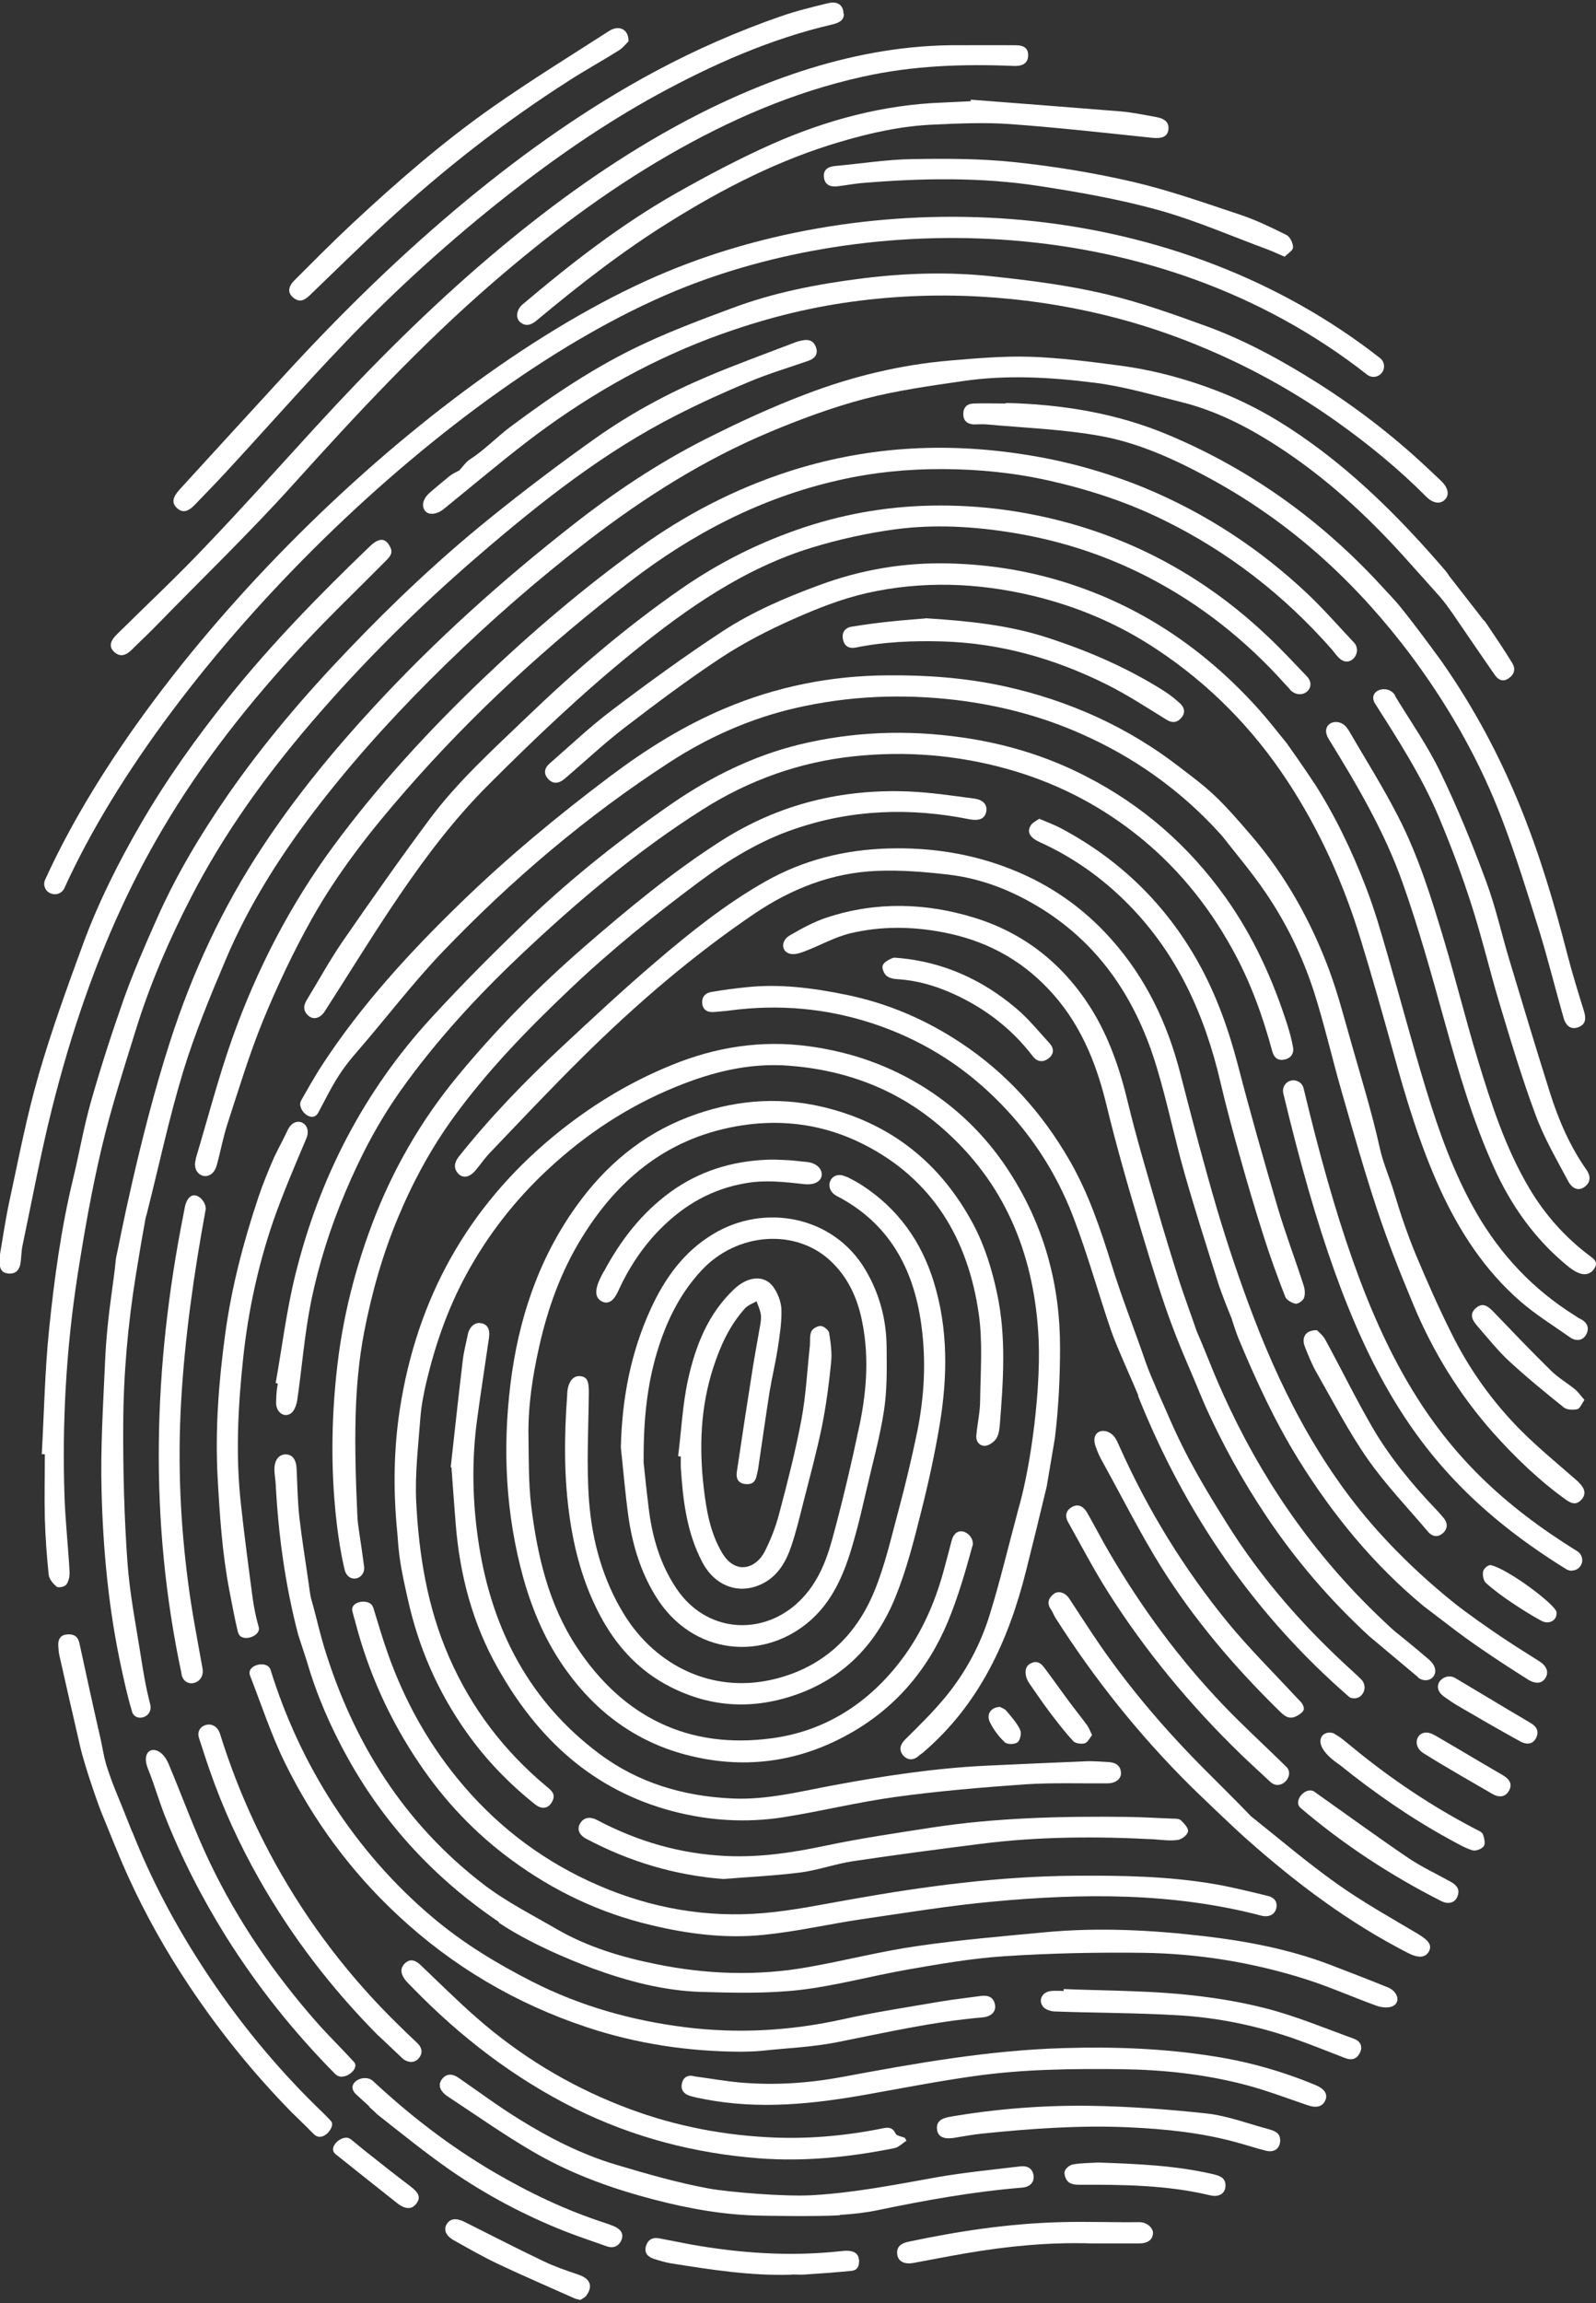 <?xml version="1.0" encoding="UTF-8"?>
<svg id="Layer_1" xmlns="http://www.w3.org/2000/svg" version="1.1" viewBox="0 0 832.9 1201.4">
  <rect x="0" y="0" width="832.9" height="1201.4" fill="#333333" stroke="none"/>
  <!-- Generator: Adobe Illustrator 29.4.0, SVG Export Plug-In . SVG Version: 2.1.0 Build 152)  -->
  <defs>
    <style>
      .st0 {
        fill: #fff;
      }
    </style>
  </defs>
  <path class="st0" d="M546.3,775.2c-3.5,14.7-7.1,29.4-10.8,44.1-9.2,36.7-24.5,70-54,95.1-.7.6-1.5,1-2.1,1.6-3,2.7-6.3,2.1-8.4-.7-1.9-2.6-1.2-5.4,1.5-8,7.1-7,14.2-14,20.6-21.7,10.8-13,18.7-27.8,23.6-43.9,5.2-16.9,9.3-34.1,13.9-51.2.3-1,.5-2.1.8-3.1,7-23.9,12.3-66.4,10.4-92.8-2.8-41.6-17.8-77.7-49.6-105.7-23-20.3-50.2-30.7-80.8-33-20.7-1.5-40,3.4-58.8,11.1-24.8,10.1-46.8,24.6-66.3,42.7-17.5,16.2-32,34.8-43.3,55.8-9.5,17.6-15.9,36.2-20.5,55.5-1.4,6-2.6,12.2-3.1,18.4-1.1,14.7-2.9,29.4-2.2,44,1.4,27.7,5.8,55,17.1,80.9,11.6,26.7,28.7,49.1,51,67.7,2.2,1.8,4.7,3.7,3.2,7.1-1.8,4.2-5.4,5.2-9.2,2.2-13.7-10.9-25.7-23.3-35.8-37.6-15-21.1-25.1-44.3-30.7-69.6-1.5-6.8-3.1-13.6-4.1-20.7-.8-5.4-.8-7.4-1.4-14.2-2.1-21.5-1.9-43,1.4-64.3,8.9-57.4,35.2-105.1,80.3-142.3,18.7-15.4,39.1-27.9,61.5-37,23-9.4,46.7-13.2,71.7-9.8,22.1,3,42.3,10.1,61,22,18.3,11.7,33.2,26.9,44.7,45.3,17.3,27.5,25.4,57.8,25.3,90.1,0,15.7-.8,31.7-2.7,47.1l-4.2,24.8h0Z"/>
  <path class="st0" d="M507.4,806.7c-3.6,13.3-7.5,26.6-12.7,39.2-10.6,25.4-27.8,45.5-52.1,58.9-26.9,14.9-55.5,18.3-84.9,10.5-25.7-6.8-46.4-22-62-43.7-10.6-14.6-17.6-30.8-22.5-48.1-9.3-33.4-11-67.4-6.8-101.6,4.1-33.3,14.4-64.8,34.3-92.6,15-21,34.1-37.2,58.3-46.5,22.6-8.7,46-11,69.8-5.5,35.6,8.3,61.9,29.1,79.1,61.3,6,11.3,9.7,23.4,12.4,35.9,4.9,22.8,3.3,45.6,1.5,68.4-.2,2.5-.5,5.4-1.8,7.4-1.1,1.8-3.6,3.6-5.6,3.9-3,.3-5.1-2-4.9-5.2.5-6.2,2-12.3,2-18.5.2-15,1.4-30.3-.7-45-5.6-39.3-24.3-70.7-60.8-88.9-19.5-9.7-40.5-12.9-62.4-9.6-37.8,5.7-64.5,27-84,58.7-10.8,17.5-17.7,36.6-22.2,56.7-3.5,15.6-5.9,31.2-5.6,47.2.2,11.9,0,24,1.4,35.8,3.2,26.1,9.1,51.6,23.9,74,24.1,36.4,58.2,53.2,101.6,47.4,27.9-3.7,50.6-18.3,67.7-40.9,10.9-14.4,17.9-30.7,22.5-48.1,1.2-4.6,2.5-9.2,3.7-14,2.5-9.7,12.6-3.3,10.9,2.8h0Z"/>
  <path class="st0" d="M643,688.4s-5.6-13.4-7.8-20.7c-5.8-18.5-11.7-36.9-17-55.5-5.2-18.3-9-37.1-14.5-55.3-10.3-34.3-28.7-63.1-59.7-82.6-15.2-9.5-31.6-16.1-49.5-18.1-12.2-1.4-24.5-2.4-36.7-1.9-23.4.9-44.6,9.2-63.9,22.2-32.5,22-62.1,47.5-89.9,75-16.4,16.2-32.2,33-48.1,49.6-2.8,2.9-5.1,6.3-7.7,9.4-3,3.6-6.5,4.4-9,1.8-2.7-2.9-2.1-6,.3-9,16.3-20.5,34.5-39.3,53.6-57.1,16.2-15.1,32.4-30.2,49.3-44.6,17.9-15.3,36.3-30,56.9-41.7,20.1-11.4,41.8-16.7,64.7-17.3,22.1-.6,43.6,2.8,64.1,11,20.1,8,37.4,20.1,51.8,36.3,18.1,20.3,29.4,44,36.1,70.2,6.1,23.7,12.3,47.4,19.2,70.9,5.6,18.8,11.9,37.5,18.9,55.8,16.6,43.5,38.3,84.1,70.7,118.1,10.6,11.2,22.1,21.7,34.2,31.4,5.5,4.4,17.6,13.1,28.3,20.1,5.3,3.5,10.7,6.8,16,10.2,3.8,2.4,5.1,5.6,3.3,8.6-1.8,3.1-5.2,3.4-9.1,1-19.6-12.3-32.6-21.6-37.3-25.2l-17.2-13.1c-26.2-21.7-47.4-47.6-65.3-76.4-12.5-20.2-22.4-41.7-31.5-63.6-1.1-2.8-2-5.6-3.3-9.5h0Z"/>
  <path class="st0" d="M102.1,604.6c6.3-21,11.8-42.3,19.1-62.9,12.8-35.9,30.1-69.5,52.8-100.3,23.3-31.6,49.8-60.4,78.2-87.5,25.7-24.5,52.7-47.5,81.5-68.2,23.6-17,49.1-30.3,76.8-39.4,40.6-13.3,81.9-15.8,124.1-9.2,21.5,3.3,42.4,9.1,62.5,17.3,31.9,13.2,60.3,31.8,85.4,55.5,8.4,8,16.1,16.8,24.1,25.3,4.6,5-1.8,13.4-7.5,8.3-1.7-1.5-2.9-3.4-4.4-5.1-24.6-27.9-53.5-50.4-87-66.9-19.2-9.5-39.4-16.1-60.3-20.8-18.2-4.1-36.6-5.9-55.1-6-18.3-.1-36.6,1.7-54.6,5.8-40.7,9.2-76.5,27.9-109.2,53.1-42.3,32.5-81.5,68.4-116.6,108.6-18.3,20.9-35.5,42.8-49.1,67-9.6,17.1-18,34.9-25.5,53.1-7.2,17.6-12.7,35.9-18.6,54-2.3,7.1-3.6,14.4-5.6,21.6-2.7,9.6-13.6,5.8-10.9-3.2h0Z"/>
  <path class="st0" d="M21.8,758.7c1.2-21.7,1.6-43.4,3.8-65,2.7-26.5,6.3-53,12.6-79,3.2-13.2,5.5-26.7,9.2-39.8,5.1-17.9,10.8-35.6,17-53.2,5.1-14.3,11.2-28.4,17.4-42.3,10.1-22.8,22.9-44.2,37.1-64.7,18.8-27.1,40.1-52,62.9-75.8,23.1-24.2,47.4-47.2,73.5-68.3,18.2-14.7,36.8-28.8,55.9-42.3,18-12.7,37.5-23.2,57.8-31.8,15.3-6.5,30.9-12.1,46.5-18.1,1.4-.5,2.9-.8,4.4-1,3.5-.4,5.5,1.6,6.2,4.7.7,3.2-1.4,5.1-4.2,6.1-10.3,3.6-20.8,6.7-30.8,10.9-12.8,5.3-25.5,11.1-37.9,17.4-37.9,19.2-70.9,45.3-102.9,72.8-31.3,26.9-60.6,55.9-87.5,87.2-24.3,28.3-46,58.4-63.1,91.6-11.3,21.9-21.1,44.5-28.5,68.1-6.4,20.7-13.1,41.3-18.1,62.4-5.2,21.9-9.1,44.2-12.6,66.5-6,38.6-8.2,77.6-6.8,116.6.5,12.7,1.9,25.4,2.6,38.1.1,2.2-.3,4.9-1.6,6.7-.8,1.2-4.2,2-5.1,1.2-1.9-1.5-4-4-4.2-6.3-1-9.6-1.7-19.4-2-29.1-.3-11.2,0-22.4,0-33.7-.5,0-1.1,0-1.6,0h0Z"/>
  <path class="st0" d="M143.8,721.8c3.4-18.9,5.7-38.1,10.3-56.7,12.5-50.7,35.9-96.1,71.4-134.6,16.1-17.5,32.9-34.3,50-50.7,23.5-22.4,48.9-42.5,75.6-60.9,20.2-13.8,42-24.6,66-30.5,28.1-6.8,56.4-7.8,85-3.7,22.5,3.2,44.1,9.7,64.3,20.1,29.6,15.1,54,36.4,73.2,63.4,14.6,20.5,24.8,43.1,32.4,67,1.1,3.5,2,7,2.7,10.6.8,3.5-.8,6.1-4.2,6.9-3.3.8-5.5-.7-6.5-4.1-5-18.6-11.5-36.6-20.9-53.5-13-23.6-29.8-44-51.1-60.6-20-15.6-42.3-26.7-66.8-33.5-26.1-7.2-52.5-9.3-79.4-6.5-28.5,3-54.8,12.4-79,27.7-34.6,21.9-65.7,48.2-95.3,76.2-22.7,21.5-43.8,44.4-62,69.9-11.9,16.7-21.3,34.6-29.2,53.4-7.9,18.6-14,37.8-18,57.5-3.4,16.9-4.7,34.2-7.2,51.3-.4,2.4-1.5,5.6-3.3,6.8-3.6,2.5-7.8-.7-7.7-5.6.1-11,2-9.8-.3-10.2h0Z"/>
  <path class="st0" d="M685.8,408.4c11,17.2,19.8,35.6,27.1,54.6,4.4,11.4,7.8,23.2,11.2,35,6.8,23.4,13,47,20.1,70.2,6.8,22.3,14.6,44.2,26.3,64.5,12.7,22,29.6,39.9,51.1,53.4,1,.6,2,1.4,3.1,1.9,3.8,1.8,4.9,5,3,8.3-2,3.4-5.6,3.4-8.7,1.1-8.5-6-17.4-11.5-25.3-18.3-18.7-16.2-31.9-36.4-42.2-58.8-10.7-23.5-18-48-24.8-72.8-5.3-19.1-10.7-38.2-16.5-57.1-9-29.5-21.5-57.4-38.5-83.2-18-27.3-40.5-50.2-67.8-68.3-19.9-13.3-41.6-22.5-64.9-28.1-28.8-6.9-57.8-7.9-86.7-1.4-13.2,3-26,8.1-38.4,13.6-13.1,5.8-25.9,12.4-37.9,20.3-17.1,11.3-33.5,23.6-49.8,36.1-11,8.4-21.1,18-31.6,26.9-2.7,2.3-5.8,3-8.5.1-2.5-2.7-2.1-5.6.6-8,10.9-9.5,21.4-19.5,33-28.2,18.6-14.1,37.6-27.9,57.1-40.7,15.7-10.3,32.9-17.7,50.6-24.2,21.8-8.1,44.1-11.9,67.3-11.4,22.3.5,44,4.1,65.2,11.2,38.6,12.9,70.6,35.4,97.5,65.5,4.9,5.5,9.4,11.4,14.1,17.1,0,0,10.5,14.8,14.2,20.7h0Z"/>
  <path class="st0" d="M260.5,1002.7c-33.1-22.3-59.7-50.8-79.1-85.8-8.9-16-16.2-32.8-21.3-50.4l-4.5-13.8c-6.7-25.6-10.3-51.7-11.7-78.1-.1-2.7-.7-5.4-.7-8.1,0-4.7,2.2-7.7,5.7-7.8,3.6-.1,5.7,2.6,5.9,7.6.4,8.3.5,16.7,1.4,25,1.3,11.4,3.2,22.8,4.8,34.2.2,1.6.5,3.3.7,4.9.5,3.4.5,2.9,1.9,8,1.9,7,3.5,14.1,5.6,21,15.2,49.7,41.8,92,83.4,123.8,11.8,9,25.3,15.8,38.2,23.3,16,9.2,33.7,14.5,51.6,18.1,26.4,5.4,53.1,6.3,79.7,1.5,19.1-3.4,38-8.3,57.1-11,22.2-3.2,44.6-5.1,67-7.2,27.4-2.5,54.8-1.1,82.1,2.1,22.3,2.6,44.4,6.8,65.5,14.8,10.2,3.9,20.3,7.8,30.4,11.9,5.2,2.1,6.8,7.5,2.9,9.7-2.1,1.2-5.9.9-8.5,0-12.5-4.5-24.7-10-37.4-14-27.5-8.7-55.8-13.3-84.6-13.7-24.2-.3-48.5.2-72.7,1.8-16.8,1.1-33.4,4-50,6.9-19,3.3-37.7,8.5-56.7,10.7-16.9,1.9-34.2,1.5-51.3,1-19.5-.6-38.4-5.6-56.7-12.3-1-.4-29.2-10.5-49-23.9h0Z"/>
  <path class="st0" d="M673.4,359.8c-1.1-1.1-2-2.1-3-3.2-20.3-22.6-43.7-41.2-70.6-55.2-22.3-11.6-45.9-19.3-70.8-23.4-20.6-3.4-41.1-4.6-61.7-1.9-14.6,2-29.3,5.2-43.4,9.5-35.4,10.8-65.2,31.6-93.7,54.7-26.4,21.4-51,44.8-75,68.8-17.7,17.6-32.8,37.5-46.8,58.1-13.5,19.8-26,40.3-39,60.5-2.1,3.2-5.4,4.4-8,2.5-3.1-2.3-3.3-5.2-1.4-8.4,6.1-10,11.8-20.4,18.4-30.1,14.9-21.6,30-43.1,45.6-64.1,14.8-19.9,33.2-36.5,51-53.6,25.2-24.2,51.6-46.8,80.3-66.7,17.4-12.1,36.1-21.9,56.1-29.3,22.5-8.4,45.6-13.1,69.6-14.1,25.5-1,50.5,1.9,75.1,8.5,40.4,10.9,75.5,31.1,105.7,59.8,7,6.6,13.5,13.6,20.2,20.6,5.7,6-2.8,13.2-8.9,6.9h0Z"/>
  <path class="st0" d="M190,817c.9,7.1-8.5,9.4-10.2,1.6-.2-.9-11.2-43.6-3.7-106.7,2.9-24.8,9-49.1,17.8-72.6,10.7-28.7,25.8-54.9,45.3-78.4,20-24.2,42-46.4,65.7-67,22.8-19.8,46-39,71.5-55.3,30-19.1,62.9-27.2,98.2-25.7,11.3.5,22.6,2.2,33.9,3.7,5,.7,7,3.6,6.1,7.2-.9,3.4-3.7,4.5-8.6,3.6-30.8-6.2-61.4-5.2-91.2,5-18.1,6.1-34.5,16.1-49.8,27.5-23.7,17.6-46.7,36.2-68.1,56.6-21.6,20.5-42.2,41.7-59.8,65.8-11.9,16.3-21.4,33.8-29.2,52.4-8.2,19.5-13.9,39.7-17.9,60.4-2.7,14.1-4,28.6-4.4,43-.5,17.6.1,35.2.9,52.7.2,5.3,1.6,11.6,3.5,26.4h0Z"/>
  <path class="st0" d="M239.5,245.6c2-2.1,3.6-4.6,5.8-6,7.6-4.9,13.8-11.5,21-16.9,22.2-16.6,45.1-32,70.2-43.6,14.8-6.9,30.1-12.6,45.4-18.3,21.8-8.2,44.6-12.6,67.6-15.5,22.8-2.9,45.8-3.6,68.6-1.1,19.6,2.1,39.2,4.6,58.4,9.1,18.3,4.3,36.2,10.7,54,17.2,20,7.4,38.7,17.7,56.8,29.1,20.1,12.7,38.9,27.1,56.3,43.3,2.9,2.7,5.8,5.4,8.6,8.1,3.7,3.6,4.3,7.4,1.7,9.8-2.4,2.3-6.1,1.8-9.6-1.7-14.4-14.5-30.2-27.4-46.8-39.2-21-14.9-43.3-27.4-67-37.5-17.7-7.6-35.9-13.7-54.6-18.2-21.2-5.1-42.8-8.3-64.8-9.5-23.7-1.3-47.3-.2-70.8,3.3-24.1,3.6-47.3,10-70.1,18.6-34.7,13.2-66.4,31.7-95.8,54.3-14.5,11.2-28.6,23.1-42.9,34.7-3.3,2.7-7.5,3.2-9.4,1.2-2.4-2.7-1.5-6.6,2.3-9.9,3.4-2.9,6.9-5.9,10.4-8.7,1.5-1.2,3.3-1.9,4.7-2.7h0Z"/>
  <path class="st0" d="M495.5,23.6c11.5,0,23-.1,34.5,0,5,0,6.9,2.1,6.5,6.1-.4,3.4-3,4.9-7.5,4.7-26.4-1.1-52.7-.2-78.7,5.6-36.2,8-69.5,22.5-101.4,40.9-33,19-63.1,41.8-91.9,66.7-37.3,32.3-70.8,68.3-103.8,104.9-22.7,25.2-47.2,48.8-70.9,73.1-4.4,4.6-9.1,8.9-13.6,13.4-2.8,2.7-5.8,4.1-9.1,1.1-2.8-2.6-2.3-5.6,1.5-9.3,15.3-15.1,31-29.8,45.8-45.4,19.7-20.6,38.7-41.8,58-62.9,28.7-31.3,58.6-61.3,91-88.8,28.2-23.9,57.8-45.7,89.9-64,23-13.1,46.9-24.2,72.2-32.5,25.3-8.2,51-13.2,77.6-13.6h0Z"/>
  <path class="st0" d="M194.7,838.3c2.5,8.1,4.8,16.1,7.6,24,9,25.6,22.1,48.9,39.8,69.5,19.5,22.7,43,40,70.4,51.8,27.3,11.8,56.1,16.9,85.7,14.4,15.6-1.3,31.1-4.6,46.6-7.3,38.3-6.8,76.8-11.9,115.8-12.2,24.6-.2,49.2.2,73.5,4.4,9.2,1.6,18.4,3.9,27.5,6.1,3.1.7,5.2,2.9,4.5,6.2-.7,3.6-3.9,5.1-7.9,4.1-46.2-12.1-93.2-11.7-140.2-7.3-22.9,2.1-45.7,5.9-68.5,9.2-16.9,2.5-33.7,6.4-50.7,8.1-19.9,2.1-39.7-.4-59.2-5.1-26.6-6.3-50.7-17.8-72.6-33.9-19-13.9-35-30.8-48.2-50.4-15.3-22.6-26.4-47.1-33.3-73.5-.5-1.9-1.1-3.8-1.6-5.8-1.4-5.6,9.3-6.9,10.7-2.3h0Z"/>
  <path class="st0" d="M739.9,874.8l-25.4-21.3c-20.4-18.8-38.4-39.7-53.8-62.8-12.1-18.1-22.6-37.1-31.6-57-2-4.6-3.9-9.2-5.8-13.8-9.4-22.2-13.7-30.9-28-78.9-6.5-21.7-12.8-43.5-18.1-65.5-5.5-22.4-14.2-43-30.3-59.8-15-15.8-33.5-25.4-55-29.4-16.2-3.1-32.4-3.2-48.3.6-8.1,2-15.6,6.3-23.5,9.3-2.5,1-5.7,2-8,1.3-4.5-1.3-4.6-6.8,0-9.5,6.2-3.6,12.7-7.2,19.5-9.4,25.6-8.4,51.6-7.7,77.1.2,25.8,8,45.9,24,60.4,46.8,9.7,15.4,15.4,32.3,19.6,49.9,4.4,18.2,9.8,36.2,15,54.2,3.7,12.8,7.6,25.5,11.6,38.2,2.9,8.9,6.2,17.7,9.2,26.5,6.8,15.7,9,23,17.8,41.4,20,41.9,46.7,78.9,80.6,110.6,2.4,2.3,4.9,4.6,7.5,6.6,0,0,8.6,6.9,15.3,12.7,7.8,6.8.2,14-5.8,9.3h0Z"/>
  <path class="st0" d="M324,754.9c.6-25.1,5.1-49.2,15.6-72.1,7.3-15.9,17.2-29.8,32.5-39,26.4-16.1,62.6-9.8,79.4,18.4,7.5,12.5,11.1,26.2,11.2,40.6.1,11.1.3,22.3-1.4,33.2-2.1,13.7-5.9,27.2-9,40.7-2,8.5-3.9,17.1-6.3,25.5-4.4,15.9-10,31.3-22.6,42.7-24.3,21.9-62.2,19.1-81.4-12.5-7.7-12.6-11.9-26.5-14-40.9-1.7-12.1-2.7-24.4-4-36.5h0ZM335.9,763.2c.6,5.5,1.5,14.4,2.6,23.3,1.8,15,5.9,29.3,14.4,42,15.4,23.1,43.9,24.9,62.6,8.3,10.1-8.9,15.2-20.8,18.6-33.1,5.5-20,10.2-40.1,14.5-60.4,3.9-18.8,5.1-37.8.7-56.8-2.6-11-7.4-20.7-15.6-28.5-18.3-17.4-49.1-15.2-67.6,4.7-10.6,11.4-17.4,24.7-22.2,39.4-6.1,18.8-8.2,38.1-8,61.1h0Z"/>
  <path class="st0" d="M442,613.9c2.7,1.4,5.4,2.8,8,4.5,18.7,12.2,30.9,29.3,37.4,50.6,7.4,24.2,7.1,48.9,3.1,73.5-2.6,15.7-6,31.2-9.9,46.6-3.7,14.8-7.5,29.7-13.2,43.8-9.6,23.7-25.8,41.5-50.5,50.6-23.1,8.5-45.6,7.5-67.4-3.7-15-7.7-26.4-19.5-34.7-34.1-9.3-16.4-14.5-34.1-17.3-52.7-3.3-21.8-3.1-43.6-1.5-65.4,0-.6,0-1.2.1-1.8.6-5.3,3.2-8.4,6.9-7.9,3.6.5,4.3,2.8,4.3,8.6-.2,18.8-1.3,37.7.1,56.4,1.6,21,7.2,41.4,18.5,59.6,16.5,26.5,45.5,40.5,76.1,33.9,26.3-5.7,44.4-22.1,54.4-46.6,5.4-13.2,8.6-27.3,12.3-41.1,3.7-13.7,7-27.6,9.9-41.5,3.8-18.6,4.8-37.4,2.2-56.2-4-29.3-16.9-53-44.1-67.1-7.5-3.9-3.1-14.2,5.2-9.9h0Z"/>
  <path class="st0" d="M235.2,765.5c1.8-16.1,3.9-36,6.3-55.8.5-4.5,1.7-8.9,2.6-13.4.7-3.9,3.6-6.6,6.7-6.1,3.5.5,5,3,4.4,7.6-2,13.9-4.2,27.9-6.1,41.8-3.1,22.3-2.6,44.6.9,66.7,7,44.1,26.5,81.5,62.8,108.6,20.4,15.2,44,22.2,69.6,23.3,18,.8,35.2-3.7,52.6-6.9,26.3-4.9,52.7-8.9,79.4-10.2,17.3-.8,34.6-1.6,51.9-2.3,4.1-.2,8.2.2,12.3.4,3.6.2,6.2,1.8,6.4,5.6.2,3.2-2.9,5.5-7,5.5-14.3.1-28.6-.4-42.8.5-22.7,1.6-45.4,3.5-67.9,6.6-19.7,2.7-39,7.5-58.6,10.6-19.4,3-38.8,1.8-57.8-3.2-41.7-11-70.4-37.9-91-74.4-13.3-23.4-20-48.9-22.1-75.6-.7-8.5-1.3-16.9-2.2-29.4h0Z"/>
  <path class="st0" d="M594.1,728.1c-2.4-6-11.5-25.9-14.3-34.1-6.7-19.6-12.2-39.6-19.6-58.9-9.1-23.9-23-45-41.5-62.9-18.3-17.8-39.6-30.6-63.9-38.5-24-7.8-48.7-9.9-73.7-6.6-2.7.4-5.4.5-8.2.8-3.3.3-5.9-.7-6.4-4.2-.5-3.7,1.7-5.8,5-6.3,6-1,12-1.8,18-2.4,17.5-1.9,34.8.4,52,3.9,21.6,4.4,41.5,12.9,59.9,25.1,23.9,15.8,42.4,36.5,56.7,61.2,10,17.3,16.2,35.9,22.1,54.8,5.3,17.2,12,33.9,17.8,50.9,2.3,6.7,10.4,24.6,11.3,26.7,9.9,23.1,19.6,38.9,31.1,57.3,18.1,29,40.6,54.4,65.9,77.3,1.3,1.2,2.6,2.4,3.9,3.7,4.6,4.3.3,12.2-5.9,9.5-49.9-43.3-85.9-96-110.4-157.2h0Z"/>
  <path class="st0" d="M524.9,210.2c29.6.7,58.3,5.4,85.6,17,43,18.2,79.9,45,111.3,79.4,2.9,3.2,5.9,6.2,8.6,9.5,9.7,11.9,24.1,31.9,22.6,29.9,16.2,23.3,29.5,48.1,40.2,74.4,10.2,25,17.9,50.8,24.6,76.9,2.6,10.1,5.7,20.1,8.8,30.1,1.1,3.6,1.2,6.8-2.8,8.4-3.7,1.5-6.6-.3-7.9-5.1-4.3-15-8-30.2-12.6-45.1-6.1-19.5-12.1-39-19.4-58.1-11.2-29.5-26.6-56.9-45.2-82.4-2.3-3.2-4.7-6.3-7.1-9.4-28.1-35.9-60.9-64.9-100.9-86.5-17.9-9.7-36.6-18.2-56.6-21.8-19.5-3.5-39.5-4.2-59.2-6-2.3-.2-4.6,0-6.8,0-3.4-.2-5.4-2-5.4-5.4,0-3.5,2-5.4,5.3-5.5,5.6-.2,11.2,0,16.9,0h0Z"/>
  <path class="st0" d="M386.8,1070.3c-27.5-.1-54.5-4.1-80.6-12.8-37-12.3-70-31.7-98.6-58.4-24.5-22.8-44-49.3-58.7-79.1-7.3-14.8-12.4-30.5-18.4-45.9-2.2-5.6,9-8.4,10.7-3,15.2,49,43.6,94.7,84.9,129.4,15.8,13.3,33.3,23.9,51.6,33.2,25.2,12.8,51.9,20.3,79.7,23.8,27.7,3.5,55.4,1.9,82.8-4.2,16.5-3.7,33.4-6.2,50.1-9.1,7.2-1.2,14.4-2,21.6-3,3.8-.5,6.7.6,7.4,4.8.5,3.5-2.1,6-6.6,6.4-25.8,2.2-50.9,8-76.2,13-12.7,2.5-25.9,3-38.8,4.4-3.6.4-7.3.4-10.9.5h0Z"/>
  <path class="st0" d="M440.4,7.3c.1,3.6-3.2,4.8-6.2,5.5-32.2,7.5-62.2,20.8-91,36.5-27.4,15-53.2,32.8-77.8,52.1-30.3,23.8-58.8,49.6-85.4,77.4-21.1,22-41.2,44.9-61.9,67.3-5.3,5.8-10.8,11.3-16.2,17-3.9,4.1-6.7,4.6-9.7,1.8-2.6-2.5-2.2-5.4,1.4-9.4,18.5-20.3,37.1-40.5,55.6-60.7,29.6-32.2,60.8-62.7,94.6-90.6,30.7-25.3,63.1-48.2,98.2-67,21.1-11.3,43-20.9,65.5-28.7,8-2.8,16.3-4.8,24.5-6.8,5-1.3,8.2.9,8.2,5.6h0Z"/>
  <path class="st0" d="M-.3,656.1c1.6-9.2,3.1-19.9,5.4-30.4,4.7-21.8,8.9-43.7,15.1-65.1,6.7-23.1,14.9-45.7,23.2-68.3,8-21.7,18.4-42.4,30-62.4,13.5-23.3,29.1-45.1,45.9-66.1,22.5-28.1,47.7-53.8,73.6-78.7,5-4.8,8.4-4.6,10.8.4,1.6,3.2-.5,5.2-2.4,7.1-14.4,14.6-29.2,28.7-43.1,43.6-27.7,29.8-52.9,61.5-73.6,96.7-16.2,27.5-29.2,56.4-39.8,86.4-6.9,19.4-12.7,39.2-17.7,59.1-5.9,23.5-10.3,47.4-15.3,71.1-.7,3.1-.6,6.3-1.1,9.5-.6,3.6-2.6,5.8-6.6,5.3-4.1-.5-4.4-3.5-4.4-8.2H-.3Z"/>
  <path class="st0" d="M824,773.3c-10.2-9-20.7-17.5-30.3-27.1-14.9-15-27.1-32.1-36.4-51-6.6-13.2-12.6-26.8-18.3-40.4-4.4-10.6-8.1-21.5-11.4-32.5-2.3-7.8-5.7-15.2-7.5-23.3-4-18.1-9.5-36-14.6-53.9-3.8-13.2-7.2-26.6-12-39.5-9.5-25.3-22.6-48.8-40.2-69.4-15.5-18.1-20.4-22.8-32.3-31.9-1.7-1.3-3.4-2.6-5.1-3.9-27.3-21.2-58.1-35-91.8-42.4-20.1-4.4-40.5-5.9-61.1-5.7-29.3.2-57.6,5.8-84.6,17.2-21.7,9.1-41.6,21.6-60.3,35.7-27.1,20.4-53.2,42-77.6,65.7-26.7,25.9-51.8,53.2-72.2,84.4-4.7,7.2-8.8,14.7-11.1,18.7-2.7,4.5,5.6,12.5,8.9,6.4,6.9-12.8,9.5-19.4,20.1-31.6,15.1-17.4,29.1-35.9,45-52.5,35.7-37.2,74.9-70.6,118.3-98.7,20.2-13.1,42.1-22.8,65.5-28.2,27.7-6.4,55.8-7.6,84.2-4.2,22.9,2.8,45,8.6,65.9,18,25.8,11.5,48.6,27.4,68.1,47.9l4.6,5c7.5,9.6,15.4,18.9,22.3,29,11,16,19.5,33.5,25.5,51.9,5.6,17.4,9.6,35.3,14.7,52.9,5.9,20.5,11.7,41,18.4,61.2,5.6,16.9,12.2,33.5,19.1,50,10.2,24.4,24,46.7,41.6,66.5,11.5,12.8,23.8,24.7,37.9,34.8,2.7,1.9,5.1,2.8,7.7.2,2.9-2.8,2.3-6.2-1.2-9.3h0Z"/>
  <path class="st0" d="M506.7,52c26,2,52,4,78,6.1,6.3.5,12.6,1.9,18.9,3,4.8.9,6.7,3.2,6.1,6.9-.6,3.4-3.6,4.4-8.3,3.9-24.9-2.6-49.8-5.4-74.7-7.2-13.1-.9-26.4-.3-39.6.3-16.6.7-32.8,4.3-48.7,9-31.7,9.3-60.8,24.2-88.7,41.6-24.7,15.3-47.5,33.1-69.8,51.7-2.9,2.4-5.7,3.1-8.5.7-2.5-2.2-1.8-6.6,1.3-9.2,25.3-21.4,51.4-41.7,80.3-58.1,16.3-9.2,32.9-18,50-25.6,28.3-12.5,58-20.5,89.1-21.6,4.9-.2,9.7-.5,14.5-.7,0-.3,0-.6,0-.9h0Z"/>
  <path class="st0" d="M362.1,1083.1c8.2,1.1,16.5,2.6,24.7,3.3,17.8,1.5,35.4.3,53-3,38.2-7.1,76.4-13.9,115.4-15,26.5-.8,52.8.2,78.9,4.4,18.2,2.9,35.7,7.9,52.7,15,4.4,1.9,6.2,4.6,4.9,7.7-1.4,3.5-4.8,4.3-9.3,2.7-10.9-3.7-21.6-7.8-32.7-10.7-21.1-5.5-42.6-7.8-64.4-8.1-25.7-.3-51.4,0-76.8,3.6-18.6,2.6-37.1,6.2-55.6,9.5-28.4,5.1-56.8,8.1-85.5,2.5-2.4-.5-4.8-.9-7.1-1.6-3.1-.9-5.1-2.9-4.5-6.3.6-3.3,2.9-4.8,6.2-4.1h0Z"/>
  <path class="st0" d="M703.6,380.6c8.7,15,18,29.7,25.9,45.1,10.8,20.9,17.7,43.4,24.4,65.8,6.1,20.5,11.2,41.2,17.4,61.6,7,23,14.4,45.9,26.8,66.8,8.2,13.8,18.7,25.6,31.5,35.2,2.2,1.6,4.1,3,2.9,5.8-1.4,3-4.3,4.5-7.6,3.5-2.4-.7-4.6-2.2-6.6-3.8-17.3-14.1-29.9-31.9-38.9-52.1-10.9-24.2-18.3-49.6-25.4-75.2-6.8-24.5-13.6-49.1-22.1-73-9.5-26.7-23.7-50.8-38.5-74.8-5.2-8.4,5.8-12.4,10.1-4.9h0Z"/>
  <path class="st0" d="M438.3,1155.6c-9.8.7-39.7.4-47.6,0-19.5-1-38.5-5-57.2-10.3-19.4-5.5-38.2-12.8-55.6-23-15.1-8.8-29.4-18.9-44-28.5-.5-.3-1-.7-1.5-1.1-2.8-2.3-4-5.3-1.6-8.3,2.4-2.9,5.5-2.6,8.5-.5,10.6,7.3,20.9,15,31.8,21.7,15.8,9.8,32.5,18.3,50.3,23.6,16.1,4.8,32.3,9.5,48.8,12.5,9.2,1.7,39.4,4.4,54.5,3.4,21.4-1.3,42.4-5.4,63.5-9.2,14.6-2.6,29.5-4,44.2-5.8,3.4-.4,6.4.7,7,4.8.4,3.5-1.9,6-6.1,6.3-25.5,2.1-50.5,6.6-75.5,11.8-6.2,1.3-12.6,2-19.4,2.4h0Z"/>
  <path class="st0" d="M377.4,980.2c-25.4-2-49-9.1-71.3-20.9-3.9-2-5.1-5.1-3.4-8,1.8-3.2,5.1-3.9,9-1.8,21.1,11.1,43.3,17.6,67.3,18.7,17.5.8,34.4-1.7,51.4-5.3,18.4-3.9,37-6.6,55.6-9.5,33.9-5.2,68-6,102.2-5.6,7.9.1,15.8.6,23.7.9,1.5,0,3.5,0,4.4.9,1.7,1.6,4,4.1,3.7,5.8-.3,1.8-3.2,4.1-5.3,4.4-4,.6-8.2,0-12.3-.3-30.4-1.6-60.7-1.5-90.9,2.4-22.1,2.8-44.2,5.7-66.3,9-9.3,1.4-18.3,4.7-27.5,5.9-13.3,1.7-26.8,2.3-40.3,3.4h0Z"/>
  <path class="st0" d="M542.3,427.1c4.2,1.8,8.1,3.2,11.6,5.1,30.6,16.3,54.5,39.6,71.4,69.8,9.4,16.8,15.8,34.8,20.7,53.5,6.4,24.7,13.4,49.3,20.6,73.8,4.1,13.9,9.3,27.5,13.7,41.2.7,2.1.9,4.7.2,6.6-.5,1.4-3.1,3.2-4.4,3-2-.4-4.8-2-5.4-3.7-4.1-10.5-8-21.2-11.4-32-4.4-13.8-8.5-27.7-12.4-41.7-3.6-12.7-7-25.4-10-38.2-8.2-35.2-22.6-67.1-48.4-93.1-13.3-13.4-28.5-24.2-45.7-32-5.6-2.5-7.2-5.7-4.6-9.2,1-1.3,2.7-2.1,4.2-3.1h0Z"/>
  <path class="st0" d="M69.1,955.7c9.7,24.6,22.1,47.9,36.5,70.1,18.1,27.9,39.1,53.5,63.1,76.5,1.6,1.6,3.1,3.1,4.2,4.4,2.2,2.6-4.3,11.2-9,6.7-1.2-1.2-2.5-2.4-3.7-3.7-.4-.4-7.9-7.7-8-7.8-19.9-20.3-37.7-42.3-53.5-66-12-18-22.6-36.8-31.6-56.5-5.2-11.4-9.7-23.1-14.5-34.7-.4-.9-8.3-22.6-10.9-34.2-3.6-15.6-7.2-31.3-10.7-46.9-.4-1.8-.5-3.6-.6-5.4-.1-3.1,1.2-5.3,4.6-5.6,3.3-.3,5.6.9,6.4,4.4,3.7,16.9,7.3,33.7,11.2,50.6,1,4.5,1.6,9.2,3.2,14.1,3.6,11,4.1,10.9,13.2,34h0Z"/>
  <path class="st0" d="M473.1,1116.7c-2.1,1.3-4.1,3.5-6.4,3.9-23.3,4.7-46.9,7.1-70.6,5.3-33.6-2.6-65.6-10.9-95.9-25.9-32.1-16-60-37.5-84.9-63.1-1.2-1.3-2.6-2.5-3.7-3.9-2.1-2.7-3.2-5.8-.5-8.6,2.8-2.9,5.7-1.9,8.3.6,9.8,9.3,19.4,18.9,29.6,27.8,22.2,19.4,47.2,34.7,74.7,45.5,24.7,9.8,50.4,15.2,77,16.6,20,1.1,39.7-.6,59.3-4.5,2.8-.6,5.6-1.2,7.3,2.5.6,1.3,3.2,1.6,4.9,2.3.3.5.6,1,.8,1.4h0Z"/>
  <path class="st0" d="M728,363c8.1,13.3,17.1,26.1,23.8,40.1,8.9,18.4,16.7,37.5,23.8,56.8,5.1,13.7,8.2,28.2,12.5,42.2,6.8,22.6,13.6,45.2,20.7,67.7,4.5,14.3,10.4,28,19.1,40.4,2,2.8,2.6,6.3-.9,8.9-2.9,2.2-6.3,1.4-8.6-2.9-6-11.3-12.6-22.5-17-34.5-7-18.8-12.8-38.1-18.6-57.4-5.2-17.2-9.3-34.8-14.8-52-5-15.7-10.8-31.1-17.2-46.3-8.8-20.8-20.9-39.7-33.1-58.8-4.5-7,6.5-10.8,10.4-4.4h0Z"/>
  <path class="st0" d="M124.2,851.6c-1.8-7.5-3.1-14.8-4.5-21.9-3.7-19.3-5-38.8-6.1-58.3-1.4-25.3.5-50.3,3.9-75.3,3.3-24.4,9.5-48.1,17.3-71.4,2.4-7.2,5.3-14.2,8.3-21.1,0-.1,4.4-8.8,4.5-8.9,1-2,1.8-3.6,2.5-5.1,3.8-8.3,13.1-3.7,9.8,4.2-6,14.2-12.1,28.4-17.2,42.9-8,23.3-13.2,47.3-15.8,71.8-2.7,25.2-4,50.6-1.2,75.9,1.8,16.6,4,33.1,6.2,49.6.7,4.9,1.7,9.9,3.1,14.7,1.5,5-9.4,8.5-10.7,2.9h0Z"/>
  <path class="st0" d="M652.4,947.1c15.2,12.1,29.7,24.5,45.2,35.5,13.5,9.6,28,17.7,42.3,26.2,5.5,3.3,7.6,5.8,5.8,9.2-1.8,3.3-5.5,3.6-10.9.8-30.9-15.8-58.3-36.4-84.2-59.4-8.7-7.7-28.4-26.8-29.3-27.7-26.8-26.6-50.3-56-70.6-87.9-.8-1.3-1.3-2.8-2.1-4-2.4-3.3-1.6-6,1.3-8.3,2.4-1.9,6.1-.7,8.1,2.4,5.4,8.2,10.7,16.5,16.2,24.5,16.3,23.5,34.8,45,55,65.2,3.5,3.5,16.6,16.5,23.2,23.4h0Z"/>
  <path class="st0" d="M94.8,873.4c-17.2-80.4-14.9-160.3,1-240.2.4-1.9.6-3.4.9-4.5,3.1-10.6,11.5-2.3,10.6,2.4-6.1,33.3-10.9,66.7-12.8,100.5-1.8,31.8-.4,63.4,3.8,94.9,1.9,14.7,4.8,29.3,7.4,43.9,1.4,8.1-9.3,10.9-11,3h0Z"/>
  <path class="st0" d="M670.4,133.9c-3.4-1.4-6-2.7-8.7-3.7-19-7-37.7-15.2-57.1-20.6-20.2-5.6-41.1-9.3-61.9-12.5-30.9-4.8-62-4.2-93.1-1.6-4.2.4-8.4,1.2-12.6,1.7-3.6.4-6.5-.7-7-4.6-.5-4,2-5.6,5.7-6,13.4-1.2,26.9-3.4,40.3-3.6,17.9-.3,35.9-.3,53.6,1.6,20.8,2.2,41.5,5.6,61.8,10.3,18.8,4.4,37.1,10.9,55.5,17,8.4,2.8,16.5,6.7,24.5,10.7,1.8.9,3.4,4.2,3.4,6.4,0,1.7-2.8,3.3-4.4,4.9h0Z"/>
  <path class="st0" d="M756,300c-.5-.7-1-1.5-1.6-2.2-21.3-24.8-44.1-48-70.7-67.1-14.4-10.4-29.6-19.3-46.2-25.9-17.4-6.9-35.4-11.8-53.9-14.2-15.3-2-30.7-4-46.2-4.5-13.9-.4-27.9.8-41.8,2-25.8,2.2-50.9,8.3-75,17.5-18,6.8-35.7,15-52.9,23.7-24.6,12.5-47.5,27.8-69.1,44.8-36.8,28.8-71.5,60-103.3,94.4-21.1,22.8-40.8,46.8-58,72.8-21.1,31.8-37.1,66.3-48.7,102.5-15.8,49-27,107.6-27.3,108.9-1.5,6.7,0,0-3,21.6-1.7,12.2-3,24.4-3.5,36.7-1,22.3-2.4,44.6-1.8,66.9.8,30.9,3.7,61.8,10.3,92.1,1.6,7.4,3.2,14.8,5.4,22.1,1.2,6.8,11.4,4.2,9.7-3-.7-3-2.2-7.8-4.7-23.8-2.6-16.8-6-33.5-7.2-50.4-1.7-23.7-2.3-47.6-2.2-71.4.1-26.3,2.4-52.4,6.6-78.4,4.5-27.5,3.5-20.3,5-29.3.1-.8.5-1.7.7-2.6,6.3-24.8,11.6-49.9,19-74.3,6-19.6,13.9-38.7,21.9-57.6,12.8-30.5,30.7-58.1,51.1-84.1,19.7-25.1,41.3-48.5,64.1-70.7,23.6-23,48.4-44.6,74.5-64.7,29.3-22.5,60.5-42.2,94.7-56.5,16-6.7,32.5-12.8,49.2-17.2,16.8-4.4,34.2-6.8,51.4-9.3,23-3.4,46.1-2,69,.9,15.2,1.9,30.2,6.4,45.2,10.1,20.4,5.1,38.5,15.1,55.7,26.8,23.6,16.1,44.2,35.6,63.1,56.9,4.1,4.6,8.2,9.1,12.9,14.4,3.9,4.4,3.4,3.7,6.5,7.7,0,0,4.5,6.8,9.9,10,.6.3,1.3-.8,1.9-.5,3.1,1.5,6.3,2,8.8.1-1.2-1.7-18.3-23.5-19.5-25.1h0Z"/>
  <path class="st0" d="M328,21.6c-1.2,1.1-2.9,3.4-5.2,4.8-8.6,5.4-17.4,10.2-25.9,15.7-33.9,21.6-65.4,46.3-95,73.5-13.6,12.5-26.8,25.5-40.1,38.3-2.7,2.6-5.3,4.2-8.7,1.4-2.9-2.3-3-5.5.5-9,10.1-10.1,20.2-20.3,30.6-30,23.2-21.6,47.1-42.4,73.1-60.6,19.7-13.8,40.3-26.5,60.5-39.5,5.1-3.3,10.3-1.1,10.2,5.3h0Z"/>
  <path class="st0" d="M197.4,1061.9c-24.4-24.6-45.3-51.8-62.3-81.9-10.3-18.2-19-37.2-25.8-56.9-1.9-5.4-3.6-10.9-5.4-16.3-2.5-7.2,8.3-10.6,10.9-2.4,9.9,31.8,23.9,61.7,42,89.6,14.4,22.2,31.1,42.6,50,61.2,3.6,3.6,7.3,7.1,11,10.6,2.5,2.4,2.9,5.2.9,7.7-2.2,2.8-5.4,2.6-8.2.7l-12.9-12.2h0Z"/>
  <path class="st0" d="M175.1,1082.1c-21.6-21.8-40.7-45.7-57.1-71.8-12.6-20.2-23.4-41.3-32.1-63.4-3.1-7.9-5.4-16.1-8.6-24-4.7-11.4,5.9-14.1,10.7-2.7,7.2,17.1,13.5,34.7,21.5,51.4,14.6,30.5,33.6,58.2,56,83.6,6.2,7,12.9,13.5,19.2,20.4,3.4,3.7-5.5,10.5-9.5,6.5h0Z"/>
  <path class="st0" d="M482.9,322.5c22.2,1.4,43.4,3.5,63.9,10.2,21.5,7,42.1,15.9,61.2,28.1,2.8,1.8,5.3,3.9,7.8,6.1,2.3,2.1,2.9,4.8.9,7.3-2.1,2.6-4.6,3.3-8,1.2-10.4-6.4-20.6-13.1-31.5-18.5-27-13.4-55.5-21.5-85.8-22.3-15.1-.4-30,.2-44.8,3.2-3.3.7-5.8-.6-6.6-3.9-.9-3.7.7-6.4,4.5-7,6.7-1.1,13.5-2,20.3-2.7,6.3-.7,12.7-1.1,18.2-1.6h0Z"/>
  <path class="st0" d="M582.4,750.8c.6,1,1.2,2.5,2.1,4.4,14.7,32.8,33.4,63.2,56.1,91,11.3,13.8,24.1,26.4,36.3,39.6,1,1.1,2.3,2.1,2.9,3.4,1,1.9,1.1,3.2-1.5,5-5.3,3.8-8,1-11.5-2.5-23-22.6-43.8-47.1-60.9-74.4-10.6-17-19.6-34.9-29.3-52.5-1.6-2.9-3.3-5.8-4.3-8.9-4.7-10.5,6.1-12.3,10.1-5.1h0Z"/>
  <path class="st0" d="M662.9,929.5c-5.1-4.8-10.3-9.5-15.3-14.3-26.4-25.6-49.8-53.8-69.5-84.9-7.4-11.7-13.8-24-20.6-36.1-1.9-3.3-1.3-6.3,2-8.1,3.5-1.9,6.1,0,7.9,3.1,4.1,7.2,7.9,14.6,12.1,21.7,16.7,28.4,36.2,54.9,59,78.7,10.6,11.1,22,21.4,32.9,32.2,4.4,4.4-2.9,12.9-8.5,7.7h0Z"/>
  <path class="st0" d="M668.1,1116.1c.1,4.7-3.1,7-7.6,5.8-4.8-1.2-9.6-2.8-14.4-4.1-18.8-5.3-38-7.2-57.5-8.1-25.4-1.1-50.6.7-75.9,3.3-5.1.5-10.2,1.5-15.3,2.3-5.1.7-8-.8-8.4-4.5-.4-3.9,1.8-5.7,6.9-6.6,24-4.1,48.2-6,72.5-5.7,20.4.3,40.9,1.8,61.2,4,10.9,1.2,21.4,5.2,32.1,8.1,3,.8,6.3,1.9,6.3,5.4h0Z"/>
  <path class="st0" d="M555,1037.6c19.8.8,39.7.8,59.5,2.5,15.5,1.4,31.1,3.7,46.2,7.6,15.6,4,30.6,10.3,45.8,15.8,3.2,1.1,4.9,3.9,3.2,7.3-1.6,3.4-4.4,4.2-8,2.7-9-3.5-18-7.1-27.1-10.3-19.3-6.6-39.2-10.7-59.5-11.9-21.5-1.3-43-1.2-64.5-2-2.3,0-5.4-1.1-6.5-2.8-2.4-3.6.2-7.6,4.6-7.9,2.1-.2,4.2,0,6.4,0,0-.4,0-.7,0-1.1h0Z"/>
  <path class="st0" d="M192.7,1098.8c-2.4-2.2-4.8-4.3-7-6.4-5.8-5.7,4.4-11.2,9.1-6.7,19.3,18,40.1,34,62.8,47.3,18.6,10.9,37.9,20.1,58.4,26.7,1.4.5,2.9,1,4.3,1.6,3.1,1.3,5.4,3.5,4.1,7-1.3,3.3-4.1,4.8-7.8,3.5-7.2-2.6-14.6-5-21.7-7.8-21.3-8.4-41.4-19.1-60.2-32.1-12.3-8.6-24.1-18.1-35.9-27.4-4.3-3.4,0,0-6.1-5.4h0Z"/>
  <path class="st0" d="M315.1,663.4c8.7-16.3,19.7-30.6,34.8-41.6,15-10.8,31.7-16,50-16.8,3.8-.2,6.5,0,11.3.2,3.5.2,6.7.7,9.5.9,10.9.9,11.2,13-1.1,11.6-10.1-1.1-20.1-2.3-30.3-.5-17.5,2.9-32,11.2-44.4,23.6-9.5,9.5-16.7,20.5-22.3,32.7-2.6,5.7-5.4,6.8-8.3,5.5-5.6-2.7-2.6-9.6.7-15.6h0Z"/>
  <path class="st0" d="M569.6,1170.3c-21.9-.7-43.7,1.4-65.3,5.1-9.3,1.6-18.5,3.4-27.7,5.1-4.4.8-7.7-.7-8.3-4.1-.7-4.1,1.6-6,5.4-6.9,26.3-5.6,52.9-9.6,79.8-10.3,13.7-.4,27.3.2,41,0,4.4,0,7.4,3.3,7.2,5.9-.2,3.4-2.9,5.3-7.6,5.2-8.2,0-16.4,0-24.6,0h0Z"/>
  <path class="st0" d="M687.4,694c1,1.1,3.1,2.7,4.2,4.8,8.3,15.2,15.9,30.8,24.6,45.8,9.2,15.8,20.9,29.9,33.5,43.1,1.2,1.2,2.2,2.5,3.3,3.7,2.4,2.6,2.8,5.6.3,8.1-2.5,2.5-5.6,2.4-8-.4-10.6-12.5-22.1-24.5-31.5-37.9-10-14.3-18-29.9-26.7-45.1-2.4-4.2-4.2-8.7-6-13.2-2.1-5.1,0-9,6.1-9h0Z"/>
  <path class="st0" d="M413.1,1186.6c-21.2.7-42-2.6-62.9-5.9-3-.5-5.9-1.4-8.8-2.3-3-.9-5.2-2.9-4.4-6.3.8-3.4,3.2-5.1,6.8-4.5,5.5,1,11,2.2,16.5,3.2,25.8,4.6,51.7,6.4,77.9,3.6,1.7-.2,3.4-.4,5-.2,2.8.3,4.8,1.5,5.1,4.8.2,3-.8,5.3-3.9,5.6-8,.8-16,1.4-24,1.9-2.4.2-4.9,0-7.3,0h0Z"/>
  <path class="st0" d="M469.7,499.8c23,2.2,43.1,11.4,60.6,26.2,6.4,5.4,11.7,12,17.4,18.2,2.4,2.6,2.5,5.6-.5,7.9-3.1,2.4-6.1,1.7-8.3-1.2-11.1-14.5-25.1-25.1-41.7-32.6-9.2-4.1-18.7-6.9-28.9-7.5-2-.1-4.4-.6-5.8-1.9-1.3-1.2-2.4-4-1.8-5.4.7-1.7,3.1-2.8,5-3.7,1.1-.5,2.7,0,4.1,0h0Z"/>
  <path class="st0" d="M686.1,934.8c16.3,11.5,32.3,23.2,48.8,34.4,7,4.7,14.7,8.3,22.1,12.4,3.1,1.7,5.1,4,3.6,7.7-1.3,3.3-4.7,4.3-8.5,2.4-26.4-13.4-51-29.5-73.4-48.6-4.1-3.5,2.7-11.7,7.5-8.3h0Z"/>
  <path class="st0" d="M696.6,904.6c3.3,1.8,6.1,4.4,9,6.7,20.1,16.6,41.6,31,64.7,43,1.3.7,3.2,1.4,3.6,2.6.7,1.9,1.4,4.9.4,6.2-1.1,1.5-4.3,2.7-6,2.1-4.1-1.3-7.9-3.6-11.8-5.7-20.3-11.1-39.3-24.3-57.3-38.8-17.3-11.6-8.4-19.3-2.6-16.2h0Z"/>
  <path class="st0" d="M573.1,1128.1c20.3.7,40.6,1.5,60.5,6.2,3.7.9,6.3,2.3,5.9,6.5-.3,3.6-3.6,5.5-8,4.4-22.6-5.4-45.6-5.6-68.7-5.5-1.8,0-4.1-.4-5.3-1.5-1.3-1.2-2.3-3.8-1.9-5.4.4-1.6,2.6-3.4,4.3-3.7,4.3-.8,8.7-.7,13.1-1h0Z"/>
  <path class="st0" d="M302.9,1199.8c-1.4-.4-2.4-.5-3.2-.9-13.2-5.9-26.5-11.6-39.6-17.8-7.9-3.7-15.5-8.1-23.2-12.4-4.3-2.4-5.5-5.6-3.8-8.4,1.8-3,4.9-3.4,9.2-1.3,13.8,6.9,27.5,14,41.4,20.6,5.8,2.8,12,4.9,18.2,7,6.1,2.1,7.7,5.9,4.1,10.9-.8,1.1-2.3,1.7-3.2,2.3h0Z"/>
  <path class="st0" d="M826.9,730.2c-1.5,2.2-2.4,4.6-3.7,4.9-2.3.5-5.5.4-7.1-.9-9.7-7.8-19.4-15.7-28.6-24.2-6.1-5.7-11.4-12.4-16.9-18.7-3.2-3.7-3.2-6.6-.3-9,3-2.5,5.4-1.8,8.9,1.8,9.9,10.3,19.8,20.7,30,30.7,3.8,3.8,8.6,6.6,12.8,10,1.7,1.4,3,3.4,4.9,5.5h0Z"/>
  <path class="st0" d="M760.2,875.8c12.8,7.6,25.6,15.4,38.4,22.9,3.3,1.9,4.7,4.4,3.1,7.8-1.8,3.7-5.2,3.6-8.2,2-10.9-6-21.8-12.3-32.6-18.6-2.4-1.4-4.7-3-7.1-4.7-8.3-5.8.5-13.8,6.3-9.4h0Z"/>
  <path class="st0" d="M748.6,905.1c11.9,6.9,23.7,14,35.6,20.9,3.4,2,5.3,4.6,3.3,8.1-1.9,3.5-5.3,3.7-8.7,1.7-12-7-24.1-13.8-35.9-21.2-7.2-4.5-2.6-14.3,5.6-9.5Z"/>
  <path class="st0" d="M182.9,1115.8c2.7,2.2,5.4,4.5,8.2,6.7,7.6,6,15.1,12,22.8,17.8,4.7,3.5,5.8,6,3.4,9.2-2.3,3.1-5.6,3.2-9.9-.1-10.8-8.5-21.5-17.1-32.2-25.6-4.8-3.8,4-11,7.7-7.9h0Z"/>
  <path class="st0" d="M570,905c-1.3,1.6-2.3,3.9-3.9,4.4-1.8.5-4.8.1-6-1.1-4.5-4.9-8.5-10.1-12.5-15.4-3.6-4.8-7-9.8-10.4-14.7-.8-1.2-1.6-2.7-1.8-4.1-.5-2.6-.2-5.1,2.7-6.5,3-1.4,5-.1,6.7,2.1,4.2,5.6,8.3,11.4,12.5,17.1,3.3,4.5,6.8,8.8,10.1,13.3.9,1.3,1.5,2.9,2.5,5h0Z"/>
  <path class="st0" d="M755.1,315.2c2.2,2.2,4.4,4.3,6.6,6.5,2.6,2.6,5.5,3.9,9,1.9,2.3-1.3,3.7-.3,4.9,1.5,4.6,6.9,9.3,13.7,13.6,20.8,1.8,2.9,1.2,5.8-1.8,7.9-2.9,2.1-5.4.9-7.1-1.4-8.6-12.3-16.9-24.7-25.4-37,0,0,.1-.2.2-.2h0Z"/>
  <path class="st0" d="M812.3,840.9c.5,4.3-3.8,6.8-7.9,4.6-5.4-2.9-10.7-6.3-15.8-9.7-4.6-3.1-9.1-6.4-13.2-10.1-1.3-1.2-1.8-4.2-1.4-6,.3-1.4,2.6-3.6,4.2-3.2,9.3,2.3,33.7,20.7,34.1,24.5h0Z"/>
  <path class="st0" d="M522,890.5c.7.4,2.4.9,3.3,2.1,2.6,3.1,5.4,6.2,7.1,9.8.8,1.7,0,5.4-1.4,6.5-1.4,1.1-5.3,1.2-6.6,0-3.1-2.9-5.8-6.5-7.7-10.3-2.2-4.2.3-8.1,5.4-8.2h0Z"/>
  <path class="st0" d="M353.9,759.5c1.7-13.4,2.3-26.9,5.2-40,3.9-17.5,10.4-34.1,23.9-46.9,7.1-6.8,15.6-7.7,20.3-1.6,2.5,3.3,4.3,7.9,4.5,12,.2,6.7-.9,13.5-1.9,20.3-1.2,7.6-3,15.1-4.3,22.8-2.1,13.5-4,27-6,40.4-.2,1.2-.6,2.4-.8,3.5-.7,3.6-3,4.6-6.3,4.1-3.5-.5-4.4-3.2-4-6.1,2.7-18.3,5.5-36.5,8.4-54.8,1.2-7.5,2.6-14.9,3.9-22.4.3-1.8.5-3.7.2-5.4-.4-2.3-1.4-4.4-2.2-6.6-2,1.2-4.4,2-5.9,3.6-8.1,8.9-12.9,19.5-16.6,30.8-6.8,20.8-7.5,42.1-5,63.4,1.4,11.6,3.4,23.3,9.7,33.7,7,11.5,17.6,7.8,22-.8,3.2-6.2,5.8-13,7.6-19.8,4.3-16.2,8.5-32.5,11.6-49,2.4-12.6,3-25.5,4.4-38.3.3-2.6-.2-5.5.8-7.8.6-1.5,3.3-3,4.9-2.9,1.6.1,4.1,2.1,4.4,3.6.8,5.2,1.6,10.5,1,15.7-1.1,11.1-2.6,22.3-4.8,33.3-2.7,13-6.2,25.9-9.5,38.8-2,7.9-3.9,15.9-6.5,23.6-2.6,7.6-6.5,14.7-14,18.9-12.3,6.8-25.6,2.3-32.4-10.7-8.1-15.4-10.1-32.2-11.2-49.2-.1-2,0-3.9,0-5.9-.5,0-1-.1-1.4-.2h0Z"/>
  <path class="st0" d="M28.6,466.5c-.8,0-1.5-.2-2.3-.5-2.8-1.2-4-4.5-2.7-7.2,55.5-122,204.1-267.2,324.6-317.1,56.2-23.3,122.1-32.8,185.6-26.9,70.2,6.6,134.7,31.5,186.4,72,2.4,1.9,2.8,5.3.9,7.7s-5.3,2.8-7.7.9c-111.4-87.3-261.6-84.8-361-43.6C234.1,200.8,88.1,343.5,33.6,463.3c-.9,2-2.9,3.2-5,3.2h0Z"/>
  <path class="st0" d="M820.3,819.4c-1,0-2-.3-2.9-.8-41-25.4-69.1-53.1-90.8-89.6-21.9-36.7-39.4-85.6-56.9-158.7-.7-2.9,1.1-5.9,4-6.6,2.9-.7,5.9,1.1,6.6,4,32.9,137.6,66.2,194,142.8,241.5,2.6,1.6,3.4,5,1.8,7.5-1,1.7-2.8,2.6-4.7,2.6h0Z"/>
</svg>